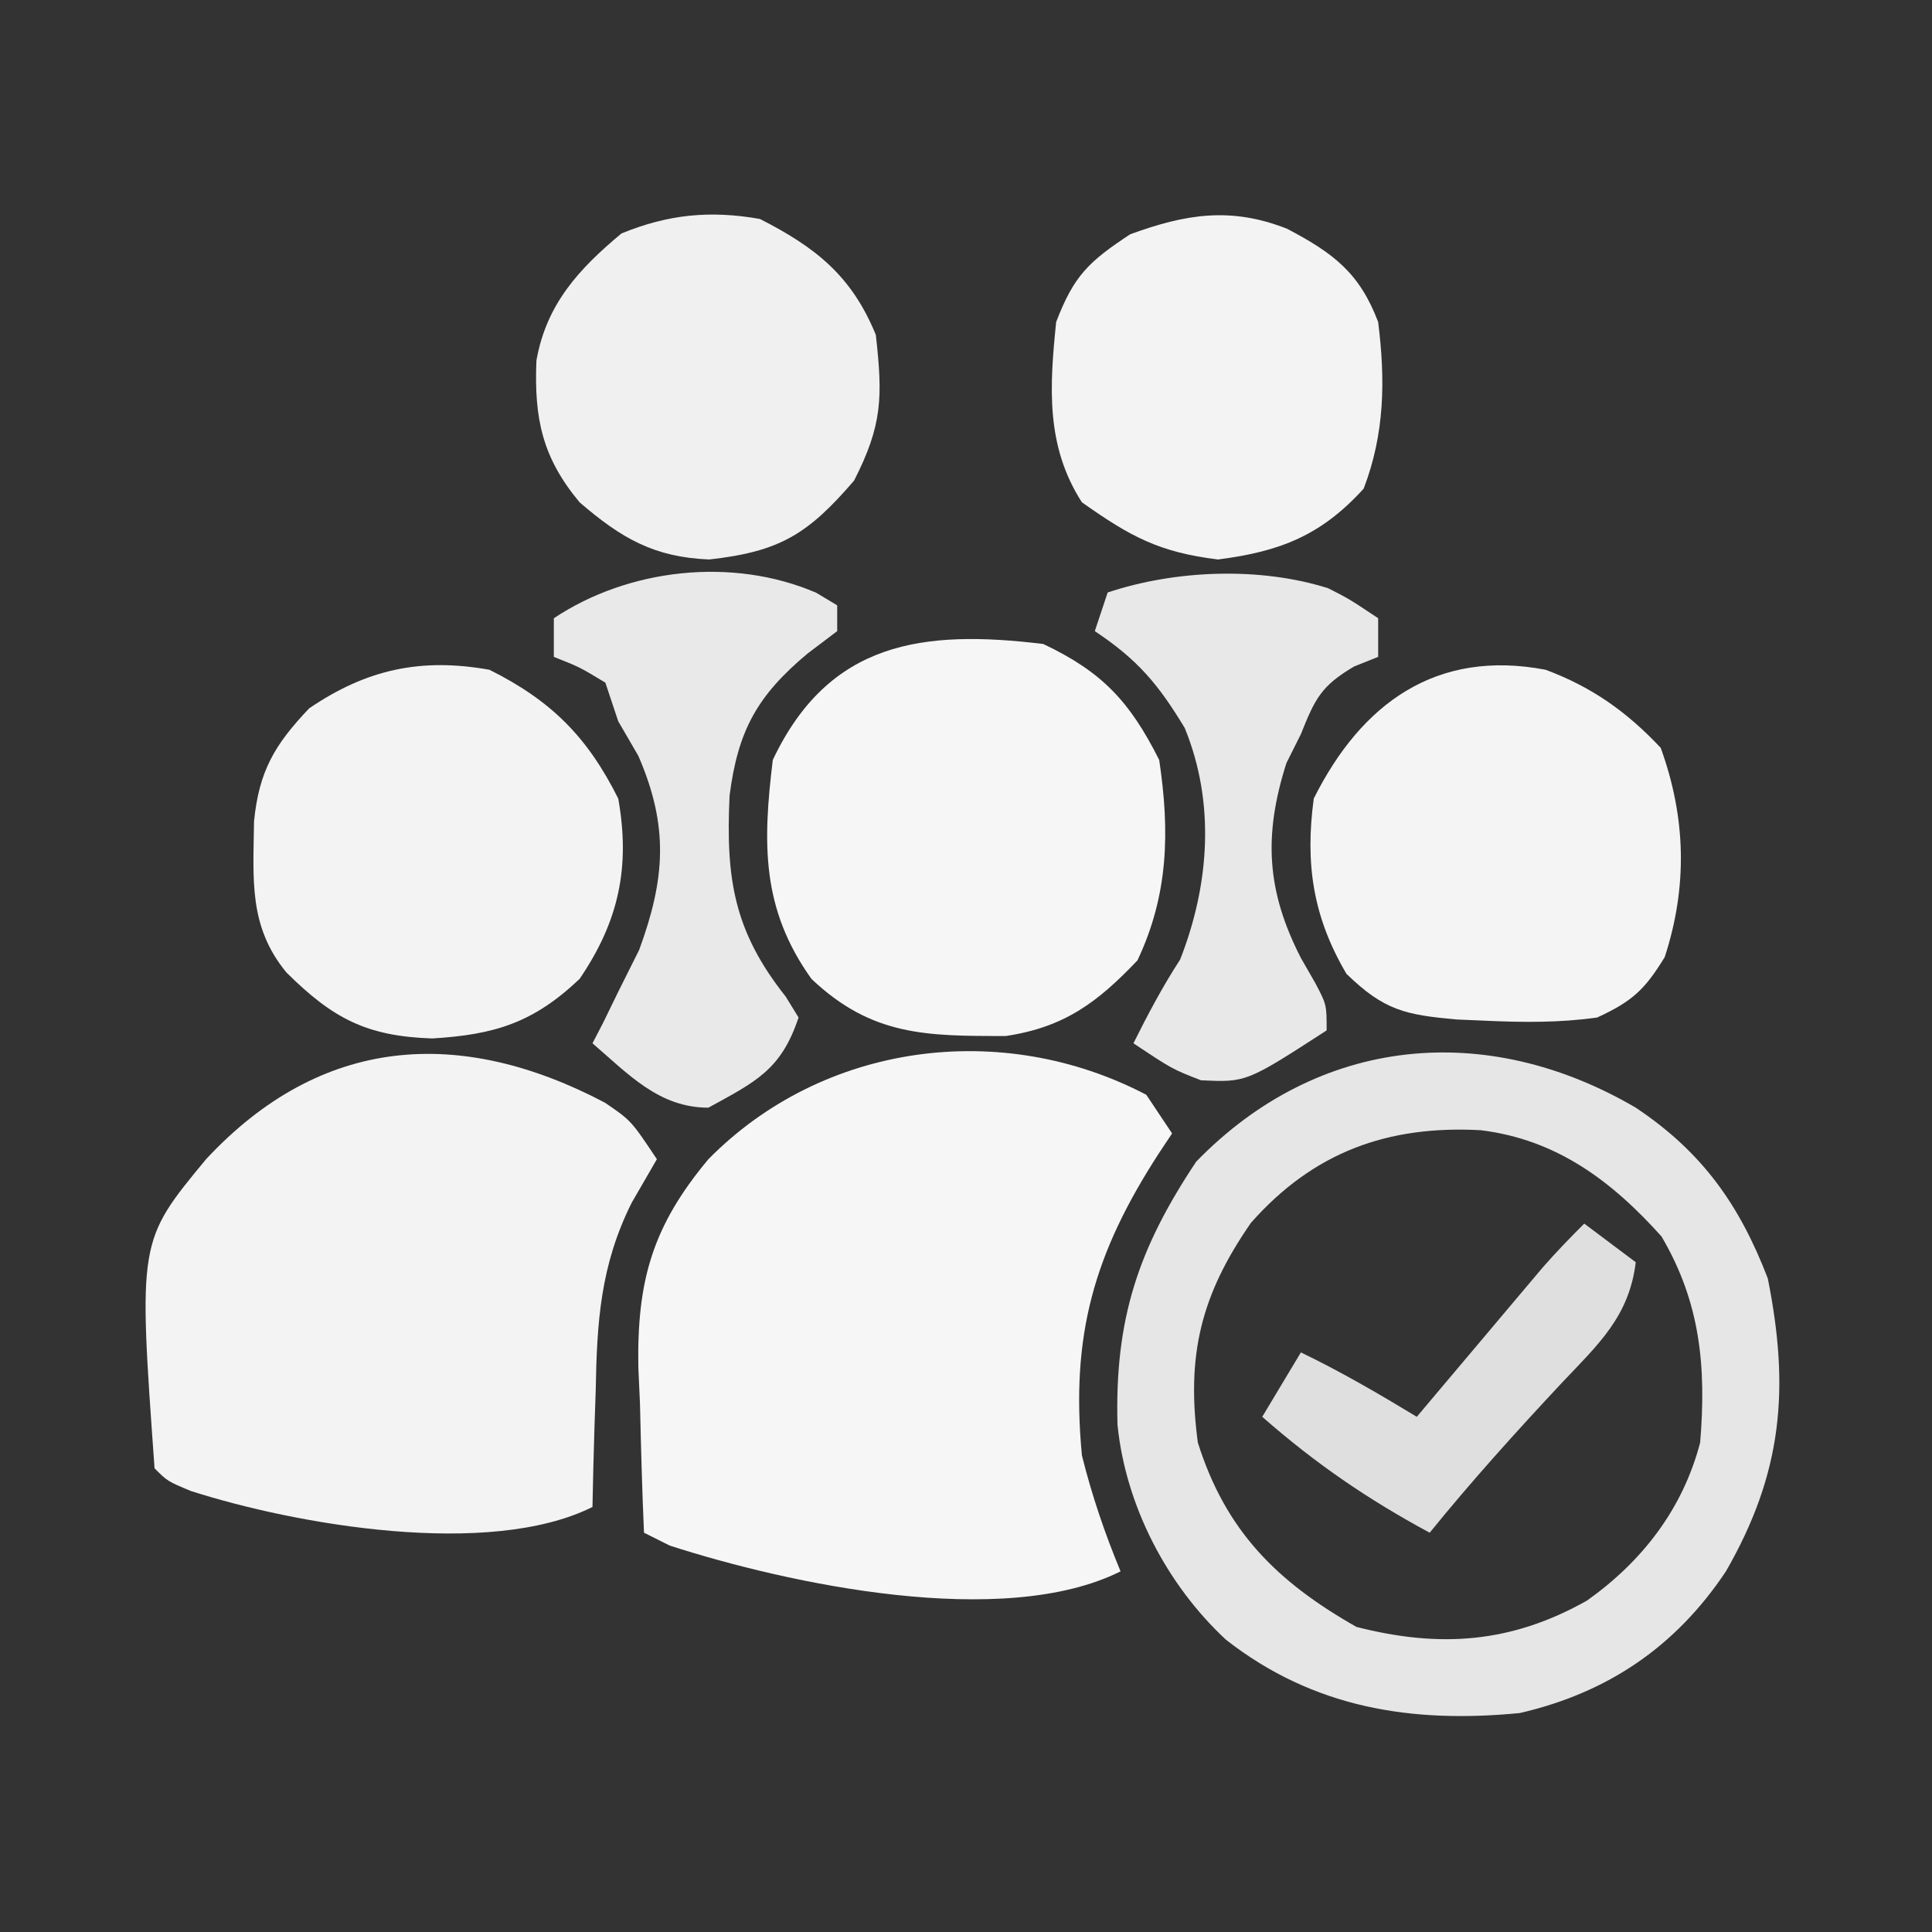 <svg xmlns="http://www.w3.org/2000/svg" width="150" height="150"><rect width="100%" height="100%" fill="#333333" stroke="none"/><path d="M0 0 C0.66 0.99 1.32 1.98 2 3 C1.662 3.508 1.325 4.016 0.977 4.539 C-4.066 12.322 -5.886 18.679 -5 28 C-4.226 31.106 -3.226 34.045 -2 37 C-11.116 41.558 -27.764 37.981 -37 35 C-37.66 34.67 -38.32 34.34 -39 34 C-39.147 30.667 -39.235 27.335 -39.312 24 C-39.354 23.065 -39.396 22.131 -39.439 21.168 C-39.557 14.432 -38.342 10.198 -34 5 C-25.109 -4.03 -11.243 -5.888 0 0 Z " fill="#F6F6F6" transform="translate(89,85)"></path><path d="M0 0 C2.031 1.387 2.031 1.387 4.031 4.387 C3.064 6.057 3.064 6.057 2.078 7.762 C-0.353 12.624 -0.628 17.02 -0.719 22.387 C-0.763 23.692 -0.763 23.692 -0.809 25.023 C-0.879 27.144 -0.926 29.265 -0.969 31.387 C-9.001 35.403 -24.04 32.757 -32.168 30.141 C-33.969 29.387 -33.969 29.387 -34.969 28.387 C-36.236 10.751 -36.236 10.751 -30.969 4.387 C-22.059 -5.192 -11.287 -5.947 0 0 Z " fill="#F3F3F3" transform="translate(46.969,85.613)"></path><path d="M0 0 C5.135 3.423 8.039 7.502 10.25 13.25 C11.965 21.827 11.396 28.359 7 36 C3.109 41.837 -2.164 45.422 -9 47 C-17.43 47.821 -25.026 46.612 -31.812 41.312 C-36.406 37.05 -39.611 30.886 -40.238 24.617 C-40.46 16.429 -38.638 10.957 -34.125 4.188 C-24.599 -5.619 -11.567 -6.777 0 0 Z M-29.875 8.938 C-33.768 14.548 -34.904 19.228 -34 26 C-31.844 32.849 -27.875 36.801 -21.688 40.312 C-15.202 41.972 -9.656 41.577 -3.789 38.27 C0.517 35.214 3.652 31.147 5 26 C5.48 20.139 5.03 15.146 2 10 C-1.882 5.667 -6.16 2.474 -12.027 1.75 C-19.261 1.354 -25.029 3.454 -29.875 8.938 Z " fill="#E6E6E6" transform="translate(127,86)"></path><path d="M0 0 C4.616 2.186 6.729 4.496 9 9 C9.829 14.548 9.724 19.471 7.312 24.562 C4.211 27.832 1.616 29.759 -2.902 30.434 C-9.051 30.442 -13.313 30.447 -18 26 C-21.889 20.559 -21.79 15.481 -21 9 C-16.639 -0.206 -9.349 -1.14 0 0 Z " fill="#F6F6F6" transform="translate(81,50)"></path><path d="M0 0 C4.796 2.398 7.602 5.204 10 10 C10.943 15.296 10.055 19.519 7 24 C3.403 27.417 0.398 28.333 -4.438 28.625 C-9.552 28.458 -12.166 27.065 -15.758 23.508 C-18.723 19.909 -18.33 16.256 -18.277 11.766 C-17.886 7.863 -16.686 5.828 -14 3 C-9.519 -0.055 -5.296 -0.943 0 0 Z " fill="#F3F3F3" transform="translate(38,52)"></path><path d="M0 0 C3.589 1.337 6.301 3.256 8.938 6.062 C10.895 11.474 11.038 16.81 9.25 22.305 C7.704 24.837 6.721 25.75 4 27 C1.102 27.408 -1.705 27.382 -4.625 27.25 C-5.378 27.218 -6.13 27.186 -6.906 27.153 C-10.875 26.791 -12.521 26.466 -15.461 23.609 C-18.065 19.194 -18.68 15.051 -18 10 C-14.286 2.572 -8.455 -1.616 0 0 Z " fill="#F4F4F4" transform="translate(120,52)"></path><path d="M0 0 C4.36 2.221 7.133 4.436 9 9 C9.536 13.827 9.52 15.979 7.312 20.312 C3.738 24.467 1.562 25.826 -3.938 26.438 C-8.215 26.26 -10.734 24.81 -14 22 C-16.885 18.538 -17.539 15.512 -17.352 10.992 C-16.579 6.615 -14.063 3.886 -10.75 1.125 C-7.102 -0.368 -3.847 -0.679 0 0 Z " fill="#F0F0F0" transform="translate(59,17)"></path><path d="M0 0 C3.616 1.898 5.635 3.445 7.07 7.238 C7.636 11.756 7.579 15.91 5.945 20.176 C2.643 23.809 -0.539 25.061 -5.367 25.676 C-9.949 25.113 -12.159 23.9 -15.93 21.238 C-18.747 16.864 -18.444 12.265 -17.93 7.238 C-16.549 3.632 -15.398 2.547 -12.18 0.426 C-7.878 -1.146 -4.368 -1.724 0 0 Z " fill="#F3F3F3" transform="translate(99.93,17.762)"></path><path d="M0 0 C0.539 0.324 1.078 0.647 1.633 0.98 C1.633 1.64 1.633 2.3 1.633 2.98 C0.87 3.558 0.107 4.135 -0.68 4.73 C-4.568 7.986 -6.073 10.686 -6.723 15.754 C-7.022 22.183 -6.401 26.271 -2.363 31.359 C-2.035 31.894 -1.706 32.429 -1.367 32.98 C-2.722 37.046 -4.675 37.953 -8.367 39.98 C-12.198 39.98 -14.567 37.392 -17.367 34.98 C-17.099 34.465 -16.831 33.949 -16.555 33.418 C-16.163 32.614 -15.771 31.809 -15.367 30.98 C-14.831 29.908 -14.295 28.835 -13.742 27.73 C-11.733 22.25 -11.412 18.181 -13.805 12.668 C-14.32 11.781 -14.836 10.894 -15.367 9.98 C-15.697 8.99 -16.027 8 -16.367 6.98 C-18.367 5.772 -18.367 5.772 -20.367 4.98 C-20.367 3.99 -20.367 3 -20.367 1.98 C-14.565 -1.888 -6.488 -2.794 0 0 Z " fill="#E9E9E9" transform="translate(63.367,46.02)"></path><path d="M0 0 C1.629 0.828 1.629 0.828 3.879 2.328 C3.879 3.318 3.879 4.308 3.879 5.328 C3.26 5.576 2.641 5.823 2.004 6.078 C-0.559 7.585 -1.03 8.601 -2.121 11.328 C-2.492 12.071 -2.864 12.813 -3.246 13.578 C-5.042 19.223 -4.775 23.518 -2.121 28.703 C-1.75 29.35 -1.379 29.997 -0.996 30.664 C-0.121 32.328 -0.121 32.328 -0.121 34.328 C-6.357 38.363 -6.357 38.363 -9.871 38.203 C-12.121 37.328 -12.121 37.328 -15.121 35.328 C-13.992 33.07 -12.876 30.951 -11.496 28.828 C-9.227 23.052 -8.746 16.679 -11.141 10.844 C-13.189 7.453 -14.784 5.553 -18.121 3.328 C-17.791 2.338 -17.461 1.348 -17.121 0.328 C-11.871 -1.422 -5.317 -1.684 0 0 Z " fill="#E8E8E8" transform="translate(103.121,45.672)"></path><path d="M0 0 C1.32 0.99 2.64 1.98 4 3 C3.485 7.221 1.099 9.366 -1.75 12.375 C-5.293 16.167 -8.732 19.97 -12 24 C-16.835 21.389 -20.871 18.625 -25 15 C-24.01 13.35 -23.02 11.7 -22 10 C-18.887 11.499 -15.954 13.212 -13 15 C-12.229 14.085 -11.458 13.17 -10.664 12.227 C-9.651 11.026 -8.638 9.825 -7.625 8.625 C-7.117 8.022 -6.609 7.418 -6.086 6.797 C-5.596 6.217 -5.106 5.637 -4.602 5.039 C-4.151 4.505 -3.701 3.971 -3.237 3.42 C-2.206 2.237 -1.11 1.11 0 0 Z " fill="#DFDFDF" transform="translate(123,95)"></path></svg>
